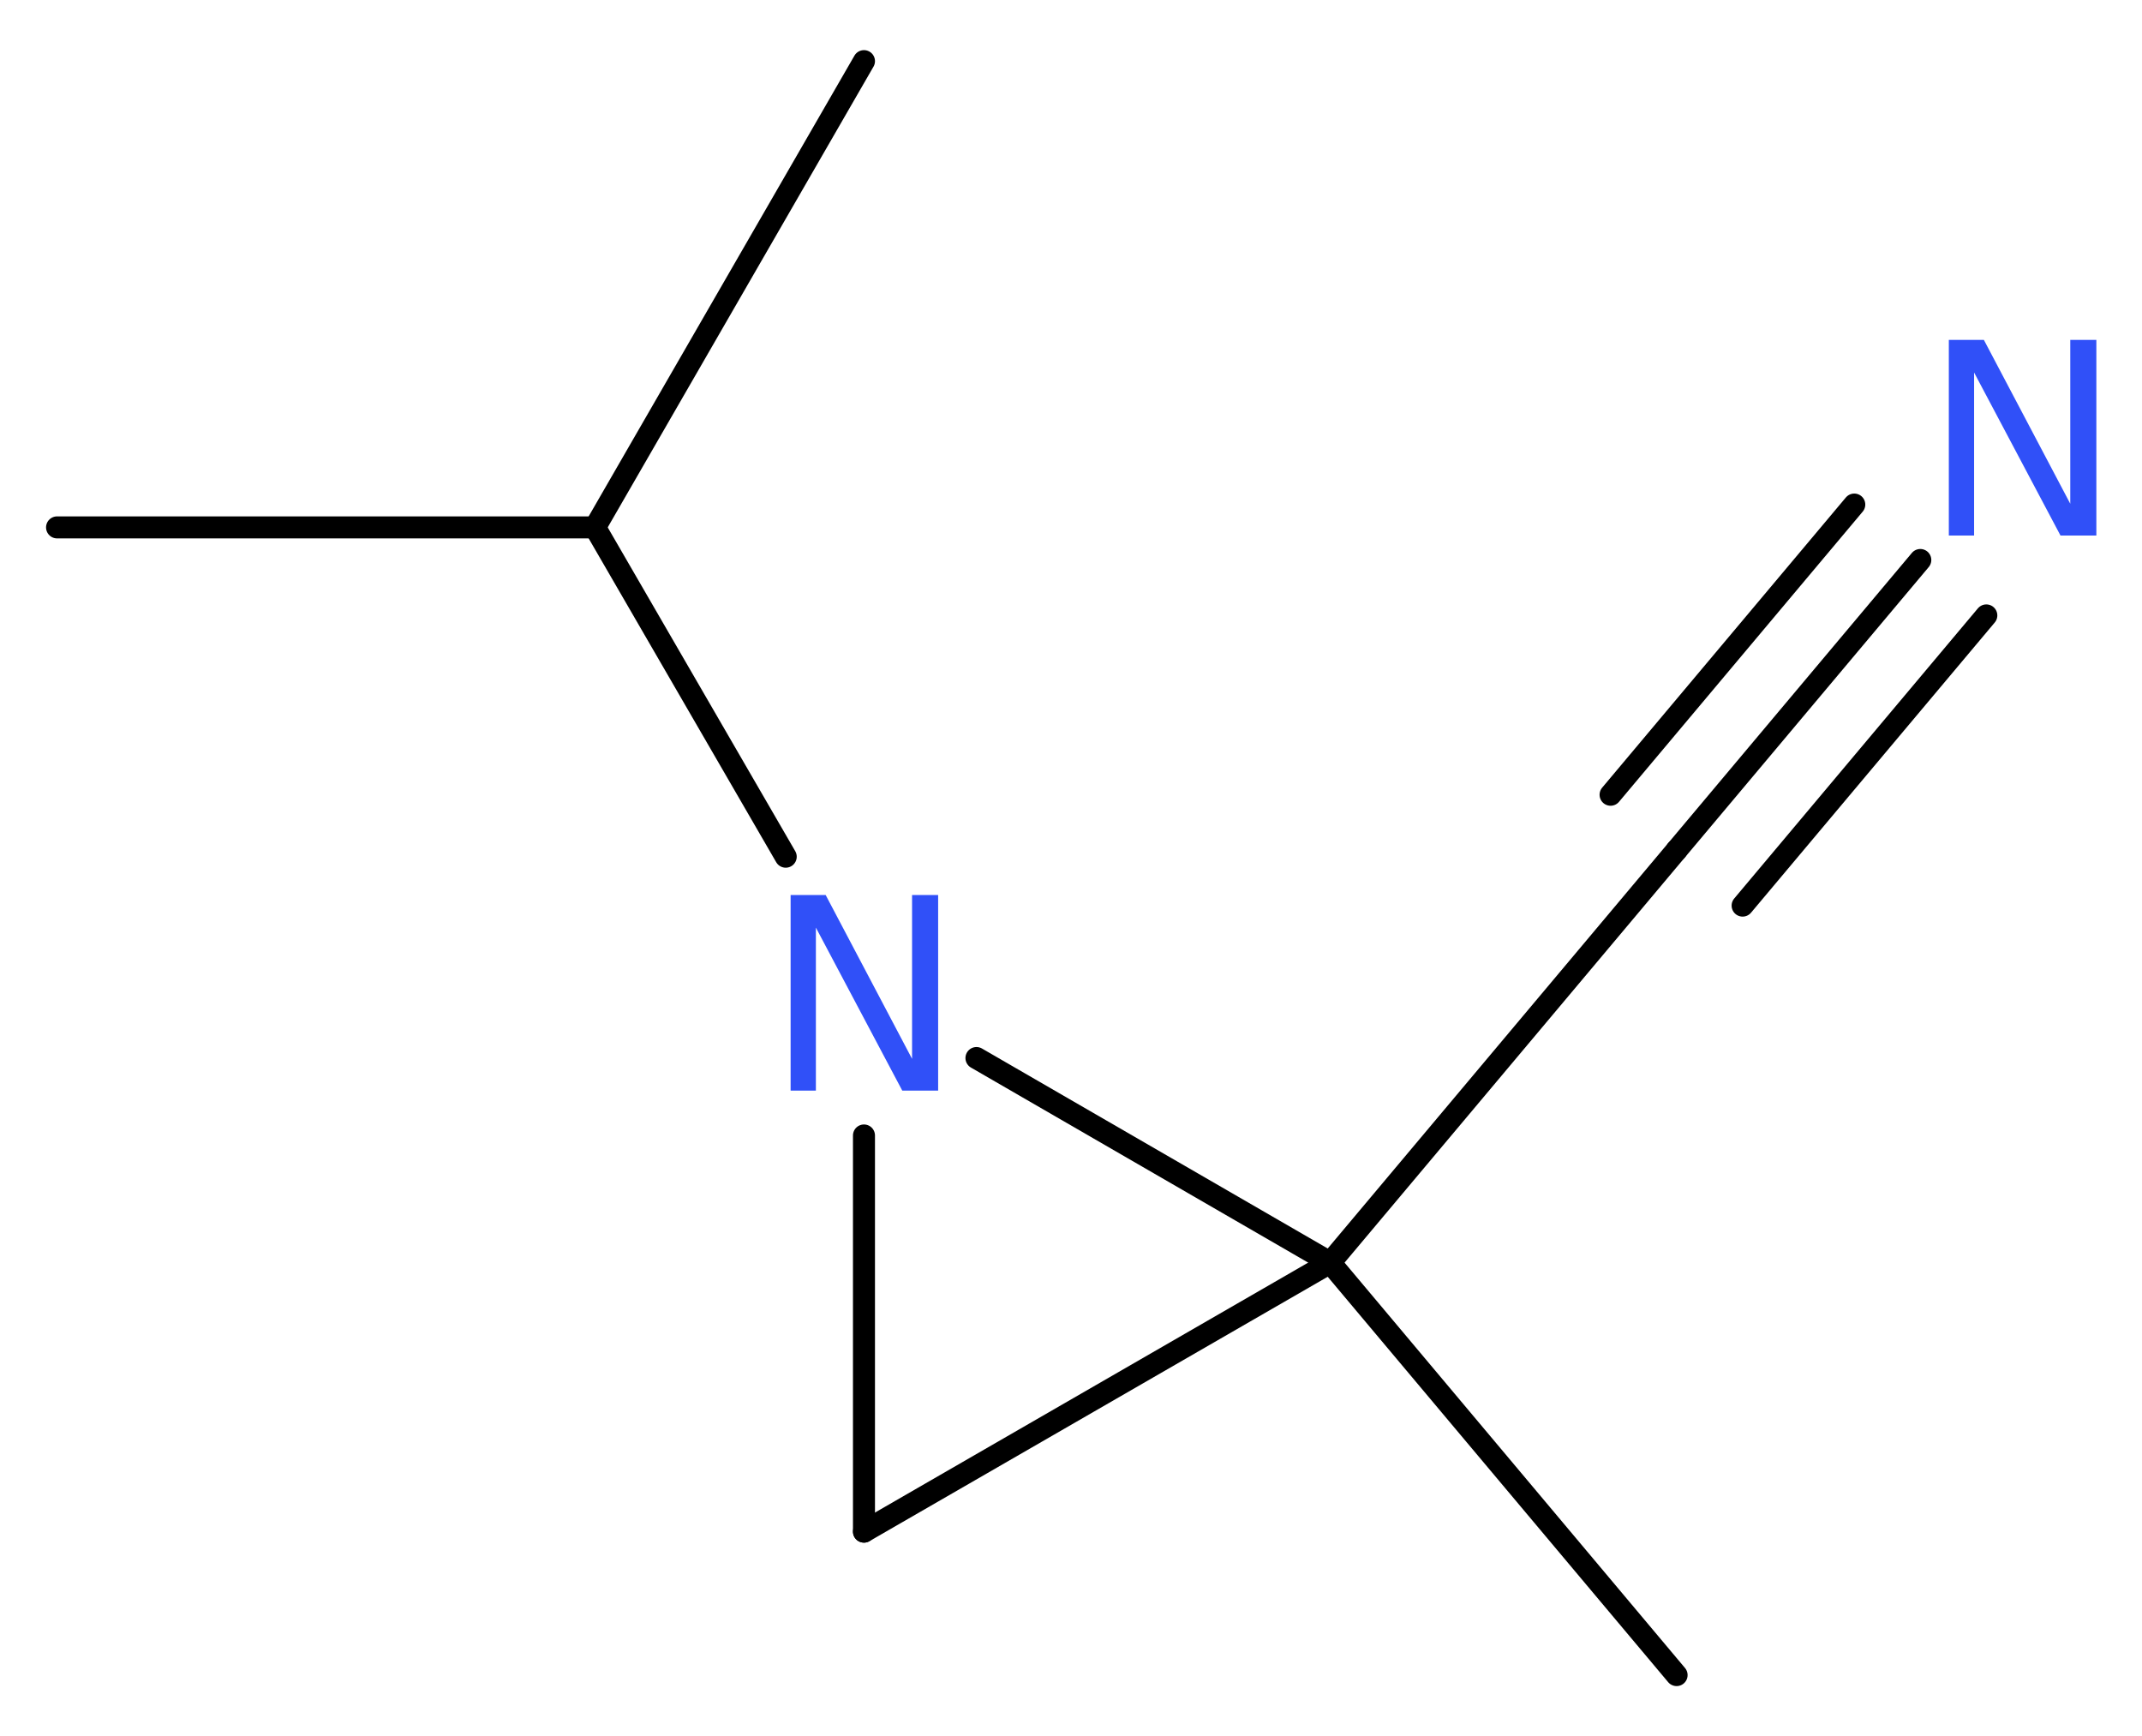 <?xml version='1.0' encoding='UTF-8'?>
<!DOCTYPE svg PUBLIC "-//W3C//DTD SVG 1.1//EN" "http://www.w3.org/Graphics/SVG/1.1/DTD/svg11.dtd">
<svg version='1.2' xmlns='http://www.w3.org/2000/svg' xmlns:xlink='http://www.w3.org/1999/xlink' width='26.28mm' height='21.3mm' viewBox='0 0 26.28 21.3'>
  <desc>Generated by the Chemistry Development Kit (http://github.com/cdk)</desc>
  <g stroke-linecap='round' stroke-linejoin='round' stroke='#000000' stroke-width='.27' fill='#3050F8'>
    <rect x='.0' y='.0' width='27.0' height='22.0' fill='#FFFFFF' stroke='none'/>
    <g id='mol1' class='mol'>
      <line id='mol1bnd1' class='bond' x1='.7' y1='6.47' x2='7.3' y2='6.47'/>
      <line id='mol1bnd2' class='bond' x1='7.3' y1='6.47' x2='10.6' y2='.75'/>
      <line id='mol1bnd3' class='bond' x1='7.3' y1='6.47' x2='9.64' y2='10.51'/>
      <line id='mol1bnd4' class='bond' x1='10.6' y1='13.93' x2='10.6' y2='18.79'/>
      <line id='mol1bnd5' class='bond' x1='10.6' y1='18.79' x2='16.32' y2='15.49'/>
      <line id='mol1bnd6' class='bond' x1='11.98' y1='12.98' x2='16.32' y2='15.49'/>
      <line id='mol1bnd7' class='bond' x1='16.32' y1='15.49' x2='20.57' y2='20.55'/>
      <line id='mol1bnd8' class='bond' x1='16.32' y1='15.49' x2='20.57' y2='10.43'/>
      <g id='mol1bnd9' class='bond'>
        <line x1='20.57' y1='10.43' x2='23.56' y2='6.87'/>
        <line x1='19.76' y1='9.75' x2='22.75' y2='6.19'/>
        <line x1='21.38' y1='11.11' x2='24.37' y2='7.55'/>
      </g>
      <path id='mol1atm4' class='atom' d='M9.7 10.98h.43l1.06 2.01v-2.01h.32v2.4h-.44l-1.06 -2.0v2.0h-.31v-2.4z' stroke='none'/>
      <path id='mol1atm9' class='atom' d='M23.91 4.17h.43l1.06 2.01v-2.01h.32v2.4h-.44l-1.06 -2.0v2.0h-.31v-2.4z' stroke='none'/>
    </g>
  </g>
</svg>
